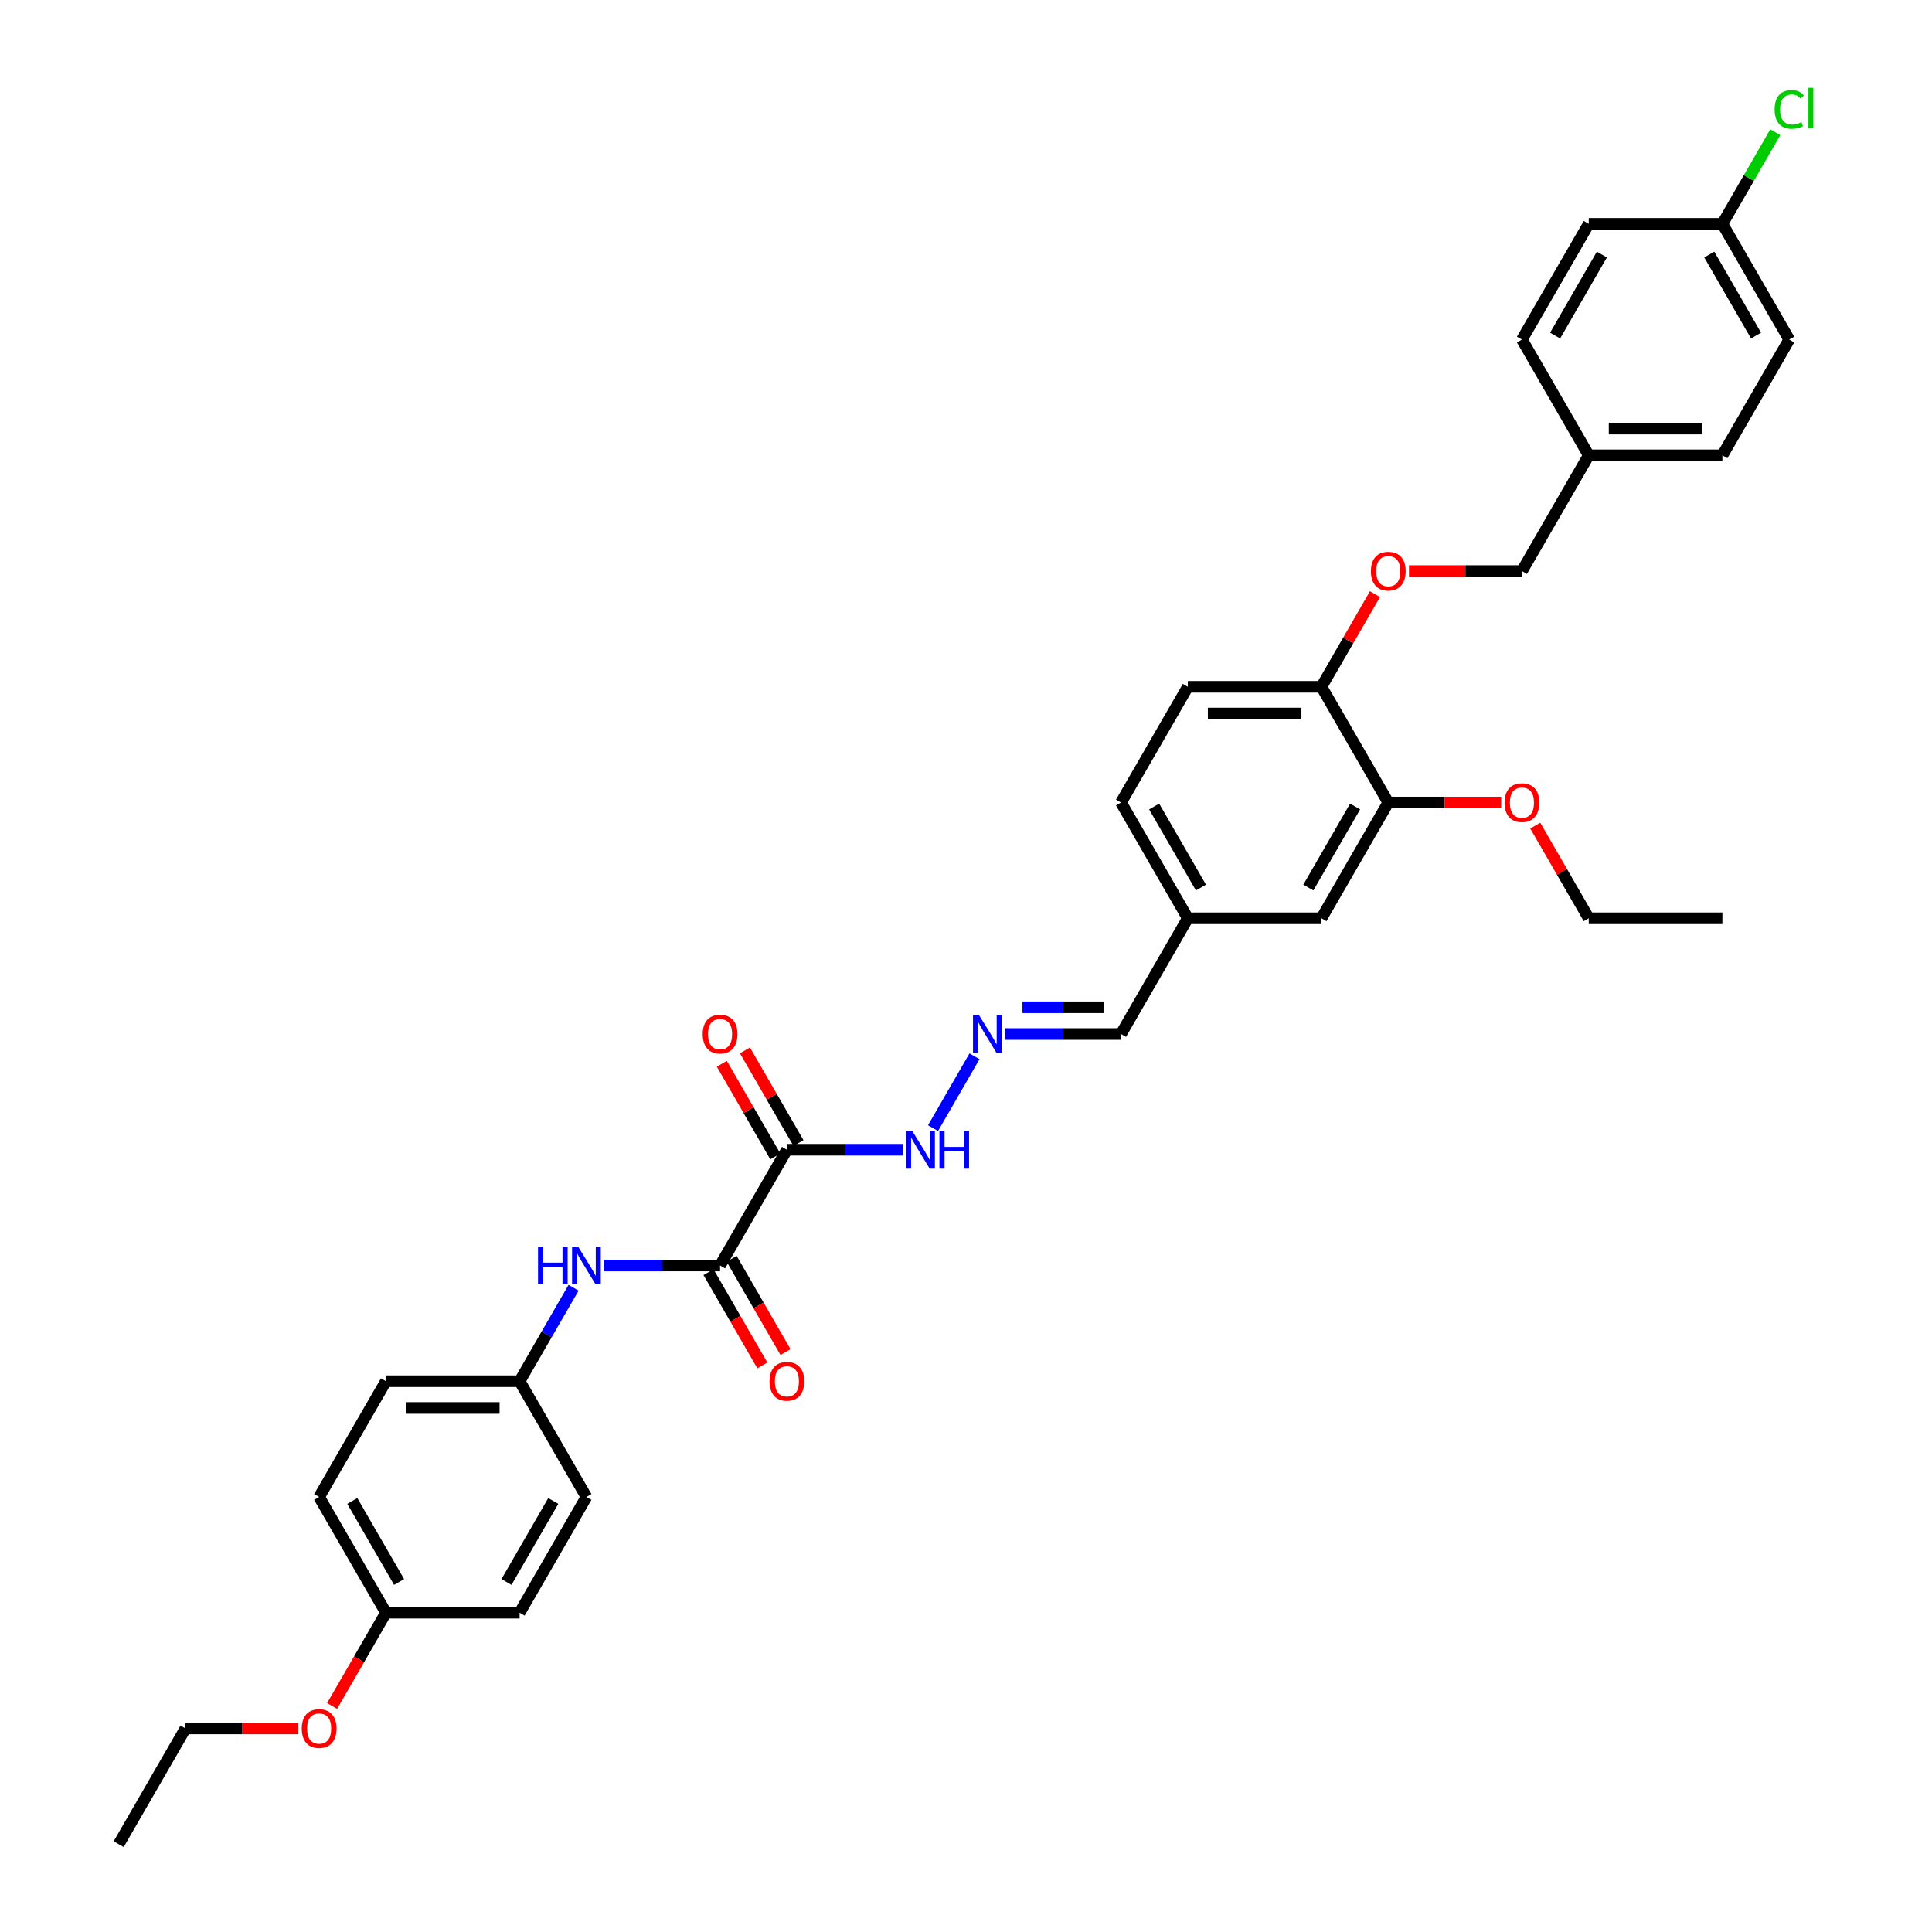 <?xml version='1.0' encoding='iso-8859-1'?>
<svg version='1.1' baseProfile='full'
              xmlns='http://www.w3.org/2000/svg'
                      xmlns:rdkit='http://www.rdkit.org/xml'
                      xmlns:xlink='http://www.w3.org/1999/xlink'
                  xml:space='preserve'
width='1000px' height='1000px' viewBox='0 0 1000 1000'>
<!-- END OF HEADER -->
<rect style='opacity:1.0;fill:#FFFFFF;stroke:none' width='1000' height='1000' x='0' y='0'> </rect>
<path class='bond-0' d='M 407.294,595.109 L 372.707,655.015' style='fill:none;fill-rule:evenodd;stroke:#000000;stroke-width:6px;stroke-linecap:butt;stroke-linejoin:miter;stroke-opacity:1' />
<path class='bond-4' d='M 407.294,595.109 L 437.301,595.109' style='fill:none;fill-rule:evenodd;stroke:#000000;stroke-width:6px;stroke-linecap:butt;stroke-linejoin:miter;stroke-opacity:1' />
<path class='bond-4' d='M 437.301,595.109 L 467.309,595.109' style='fill:none;fill-rule:evenodd;stroke:#0000FF;stroke-width:6px;stroke-linecap:butt;stroke-linejoin:miter;stroke-opacity:1' />
<path class='bond-6' d='M 413.284,591.651 L 399.437,567.667' style='fill:none;fill-rule:evenodd;stroke:#000000;stroke-width:6px;stroke-linecap:butt;stroke-linejoin:miter;stroke-opacity:1' />
<path class='bond-6' d='M 399.437,567.667 L 385.591,543.684' style='fill:none;fill-rule:evenodd;stroke:#FF0000;stroke-width:6px;stroke-linecap:butt;stroke-linejoin:miter;stroke-opacity:1' />
<path class='bond-6' d='M 401.303,598.568 L 387.456,574.585' style='fill:none;fill-rule:evenodd;stroke:#000000;stroke-width:6px;stroke-linecap:butt;stroke-linejoin:miter;stroke-opacity:1' />
<path class='bond-6' d='M 387.456,574.585 L 373.609,550.601' style='fill:none;fill-rule:evenodd;stroke:#FF0000;stroke-width:6px;stroke-linecap:butt;stroke-linejoin:miter;stroke-opacity:1' />
<path class='bond-1' d='M 372.707,655.015 L 342.699,655.015' style='fill:none;fill-rule:evenodd;stroke:#000000;stroke-width:6px;stroke-linecap:butt;stroke-linejoin:miter;stroke-opacity:1' />
<path class='bond-1' d='M 342.699,655.015 L 312.692,655.015' style='fill:none;fill-rule:evenodd;stroke:#0000FF;stroke-width:6px;stroke-linecap:butt;stroke-linejoin:miter;stroke-opacity:1' />
<path class='bond-7' d='M 366.716,658.474 L 380.651,682.61' style='fill:none;fill-rule:evenodd;stroke:#000000;stroke-width:6px;stroke-linecap:butt;stroke-linejoin:miter;stroke-opacity:1' />
<path class='bond-7' d='M 380.651,682.61 L 394.586,706.745' style='fill:none;fill-rule:evenodd;stroke:#FF0000;stroke-width:6px;stroke-linecap:butt;stroke-linejoin:miter;stroke-opacity:1' />
<path class='bond-7' d='M 378.697,651.557 L 392.632,675.692' style='fill:none;fill-rule:evenodd;stroke:#000000;stroke-width:6px;stroke-linecap:butt;stroke-linejoin:miter;stroke-opacity:1' />
<path class='bond-7' d='M 392.632,675.692 L 406.567,699.828' style='fill:none;fill-rule:evenodd;stroke:#FF0000;stroke-width:6px;stroke-linecap:butt;stroke-linejoin:miter;stroke-opacity:1' />
<path class='bond-11' d='M 296.88,666.54 L 282.913,690.73' style='fill:none;fill-rule:evenodd;stroke:#0000FF;stroke-width:6px;stroke-linecap:butt;stroke-linejoin:miter;stroke-opacity:1' />
<path class='bond-11' d='M 282.913,690.73 L 268.947,714.921' style='fill:none;fill-rule:evenodd;stroke:#000000;stroke-width:6px;stroke-linecap:butt;stroke-linejoin:miter;stroke-opacity:1' />
<path class='bond-2' d='M 504.4,546.728 L 482.929,583.918' style='fill:none;fill-rule:evenodd;stroke:#0000FF;stroke-width:6px;stroke-linecap:butt;stroke-linejoin:miter;stroke-opacity:1' />
<path class='bond-12' d='M 520.213,535.203 L 550.22,535.203' style='fill:none;fill-rule:evenodd;stroke:#0000FF;stroke-width:6px;stroke-linecap:butt;stroke-linejoin:miter;stroke-opacity:1' />
<path class='bond-12' d='M 550.22,535.203 L 580.227,535.203' style='fill:none;fill-rule:evenodd;stroke:#000000;stroke-width:6px;stroke-linecap:butt;stroke-linejoin:miter;stroke-opacity:1' />
<path class='bond-12' d='M 529.215,521.369 L 550.22,521.369' style='fill:none;fill-rule:evenodd;stroke:#0000FF;stroke-width:6px;stroke-linecap:butt;stroke-linejoin:miter;stroke-opacity:1' />
<path class='bond-12' d='M 550.22,521.369 L 571.225,521.369' style='fill:none;fill-rule:evenodd;stroke:#000000;stroke-width:6px;stroke-linecap:butt;stroke-linejoin:miter;stroke-opacity:1' />
<path class='bond-3' d='M 718.574,415.391 L 683.988,475.297' style='fill:none;fill-rule:evenodd;stroke:#000000;stroke-width:6px;stroke-linecap:butt;stroke-linejoin:miter;stroke-opacity:1' />
<path class='bond-3' d='M 701.405,417.46 L 677.195,459.394' style='fill:none;fill-rule:evenodd;stroke:#000000;stroke-width:6px;stroke-linecap:butt;stroke-linejoin:miter;stroke-opacity:1' />
<path class='bond-19' d='M 718.574,415.391 L 747.8,415.391' style='fill:none;fill-rule:evenodd;stroke:#000000;stroke-width:6px;stroke-linecap:butt;stroke-linejoin:miter;stroke-opacity:1' />
<path class='bond-19' d='M 747.8,415.391 L 777.026,415.391' style='fill:none;fill-rule:evenodd;stroke:#FF0000;stroke-width:6px;stroke-linecap:butt;stroke-linejoin:miter;stroke-opacity:1' />
<path class='bond-35' d='M 718.574,415.391 L 683.988,355.485' style='fill:none;fill-rule:evenodd;stroke:#000000;stroke-width:6px;stroke-linecap:butt;stroke-linejoin:miter;stroke-opacity:1' />
<path class='bond-5' d='M 683.988,355.485 L 614.814,355.485' style='fill:none;fill-rule:evenodd;stroke:#000000;stroke-width:6px;stroke-linecap:butt;stroke-linejoin:miter;stroke-opacity:1' />
<path class='bond-5' d='M 673.612,369.32 L 625.19,369.32' style='fill:none;fill-rule:evenodd;stroke:#000000;stroke-width:6px;stroke-linecap:butt;stroke-linejoin:miter;stroke-opacity:1' />
<path class='bond-8' d='M 683.988,355.485 L 697.835,331.502' style='fill:none;fill-rule:evenodd;stroke:#000000;stroke-width:6px;stroke-linecap:butt;stroke-linejoin:miter;stroke-opacity:1' />
<path class='bond-8' d='M 697.835,331.502 L 711.681,307.519' style='fill:none;fill-rule:evenodd;stroke:#FF0000;stroke-width:6px;stroke-linecap:butt;stroke-linejoin:miter;stroke-opacity:1' />
<path class='bond-14' d='M 729.296,295.579 L 758.522,295.579' style='fill:none;fill-rule:evenodd;stroke:#FF0000;stroke-width:6px;stroke-linecap:butt;stroke-linejoin:miter;stroke-opacity:1' />
<path class='bond-14' d='M 758.522,295.579 L 787.748,295.579' style='fill:none;fill-rule:evenodd;stroke:#000000;stroke-width:6px;stroke-linecap:butt;stroke-linejoin:miter;stroke-opacity:1' />
<path class='bond-9' d='M 683.988,475.297 L 614.814,475.297' style='fill:none;fill-rule:evenodd;stroke:#000000;stroke-width:6px;stroke-linecap:butt;stroke-linejoin:miter;stroke-opacity:1' />
<path class='bond-10' d='M 614.814,355.485 L 580.227,415.391' style='fill:none;fill-rule:evenodd;stroke:#000000;stroke-width:6px;stroke-linecap:butt;stroke-linejoin:miter;stroke-opacity:1' />
<path class='bond-21' d='M 268.947,714.921 L 303.533,774.827' style='fill:none;fill-rule:evenodd;stroke:#000000;stroke-width:6px;stroke-linecap:butt;stroke-linejoin:miter;stroke-opacity:1' />
<path class='bond-22' d='M 268.947,714.921 L 199.773,714.921' style='fill:none;fill-rule:evenodd;stroke:#000000;stroke-width:6px;stroke-linecap:butt;stroke-linejoin:miter;stroke-opacity:1' />
<path class='bond-22' d='M 258.571,728.756 L 210.149,728.756' style='fill:none;fill-rule:evenodd;stroke:#000000;stroke-width:6px;stroke-linecap:butt;stroke-linejoin:miter;stroke-opacity:1' />
<path class='bond-13' d='M 580.227,535.203 L 614.814,475.297' style='fill:none;fill-rule:evenodd;stroke:#000000;stroke-width:6px;stroke-linecap:butt;stroke-linejoin:miter;stroke-opacity:1' />
<path class='bond-18' d='M 614.814,475.297 L 580.227,415.391' style='fill:none;fill-rule:evenodd;stroke:#000000;stroke-width:6px;stroke-linecap:butt;stroke-linejoin:miter;stroke-opacity:1' />
<path class='bond-18' d='M 621.607,459.394 L 597.397,417.46' style='fill:none;fill-rule:evenodd;stroke:#000000;stroke-width:6px;stroke-linecap:butt;stroke-linejoin:miter;stroke-opacity:1' />
<path class='bond-16' d='M 787.748,295.579 L 822.335,235.673' style='fill:none;fill-rule:evenodd;stroke:#000000;stroke-width:6px;stroke-linecap:butt;stroke-linejoin:miter;stroke-opacity:1' />
<path class='bond-15' d='M 891.508,115.861 L 926.095,175.767' style='fill:none;fill-rule:evenodd;stroke:#000000;stroke-width:6px;stroke-linecap:butt;stroke-linejoin:miter;stroke-opacity:1' />
<path class='bond-15' d='M 884.715,131.764 L 908.926,173.699' style='fill:none;fill-rule:evenodd;stroke:#000000;stroke-width:6px;stroke-linecap:butt;stroke-linejoin:miter;stroke-opacity:1' />
<path class='bond-20' d='M 891.508,115.861 L 905.199,92.147' style='fill:none;fill-rule:evenodd;stroke:#000000;stroke-width:6px;stroke-linecap:butt;stroke-linejoin:miter;stroke-opacity:1' />
<path class='bond-20' d='M 905.199,92.147 L 918.89,68.434' style='fill:none;fill-rule:evenodd;stroke:#00CC00;stroke-width:6px;stroke-linecap:butt;stroke-linejoin:miter;stroke-opacity:1' />
<path class='bond-36' d='M 891.508,115.861 L 822.335,115.861' style='fill:none;fill-rule:evenodd;stroke:#000000;stroke-width:6px;stroke-linecap:butt;stroke-linejoin:miter;stroke-opacity:1' />
<path class='bond-25' d='M 822.335,235.673 L 787.748,175.767' style='fill:none;fill-rule:evenodd;stroke:#000000;stroke-width:6px;stroke-linecap:butt;stroke-linejoin:miter;stroke-opacity:1' />
<path class='bond-26' d='M 822.335,235.673 L 891.508,235.673' style='fill:none;fill-rule:evenodd;stroke:#000000;stroke-width:6px;stroke-linecap:butt;stroke-linejoin:miter;stroke-opacity:1' />
<path class='bond-26' d='M 832.711,221.838 L 881.132,221.838' style='fill:none;fill-rule:evenodd;stroke:#000000;stroke-width:6px;stroke-linecap:butt;stroke-linejoin:miter;stroke-opacity:1' />
<path class='bond-17' d='M 199.773,834.733 L 165.186,774.827' style='fill:none;fill-rule:evenodd;stroke:#000000;stroke-width:6px;stroke-linecap:butt;stroke-linejoin:miter;stroke-opacity:1' />
<path class='bond-17' d='M 206.566,818.83 L 182.356,776.896' style='fill:none;fill-rule:evenodd;stroke:#000000;stroke-width:6px;stroke-linecap:butt;stroke-linejoin:miter;stroke-opacity:1' />
<path class='bond-29' d='M 199.773,834.733 L 185.838,858.869' style='fill:none;fill-rule:evenodd;stroke:#000000;stroke-width:6px;stroke-linecap:butt;stroke-linejoin:miter;stroke-opacity:1' />
<path class='bond-29' d='M 185.838,858.869 L 171.904,883.004' style='fill:none;fill-rule:evenodd;stroke:#FF0000;stroke-width:6px;stroke-linecap:butt;stroke-linejoin:miter;stroke-opacity:1' />
<path class='bond-34' d='M 199.773,834.733 L 268.947,834.733' style='fill:none;fill-rule:evenodd;stroke:#000000;stroke-width:6px;stroke-linecap:butt;stroke-linejoin:miter;stroke-opacity:1' />
<path class='bond-30' d='M 794.641,427.331 L 808.488,451.314' style='fill:none;fill-rule:evenodd;stroke:#FF0000;stroke-width:6px;stroke-linecap:butt;stroke-linejoin:miter;stroke-opacity:1' />
<path class='bond-30' d='M 808.488,451.314 L 822.335,475.297' style='fill:none;fill-rule:evenodd;stroke:#000000;stroke-width:6px;stroke-linecap:butt;stroke-linejoin:miter;stroke-opacity:1' />
<path class='bond-28' d='M 303.533,774.827 L 268.947,834.733' style='fill:none;fill-rule:evenodd;stroke:#000000;stroke-width:6px;stroke-linecap:butt;stroke-linejoin:miter;stroke-opacity:1' />
<path class='bond-28' d='M 286.364,776.896 L 262.153,818.83' style='fill:none;fill-rule:evenodd;stroke:#000000;stroke-width:6px;stroke-linecap:butt;stroke-linejoin:miter;stroke-opacity:1' />
<path class='bond-27' d='M 199.773,714.921 L 165.186,774.827' style='fill:none;fill-rule:evenodd;stroke:#000000;stroke-width:6px;stroke-linecap:butt;stroke-linejoin:miter;stroke-opacity:1' />
<path class='bond-23' d='M 926.095,175.767 L 891.508,235.673' style='fill:none;fill-rule:evenodd;stroke:#000000;stroke-width:6px;stroke-linecap:butt;stroke-linejoin:miter;stroke-opacity:1' />
<path class='bond-24' d='M 822.335,115.861 L 787.748,175.767' style='fill:none;fill-rule:evenodd;stroke:#000000;stroke-width:6px;stroke-linecap:butt;stroke-linejoin:miter;stroke-opacity:1' />
<path class='bond-24' d='M 829.128,131.764 L 804.917,173.699' style='fill:none;fill-rule:evenodd;stroke:#000000;stroke-width:6px;stroke-linecap:butt;stroke-linejoin:miter;stroke-opacity:1' />
<path class='bond-31' d='M 154.464,894.639 L 125.239,894.639' style='fill:none;fill-rule:evenodd;stroke:#FF0000;stroke-width:6px;stroke-linecap:butt;stroke-linejoin:miter;stroke-opacity:1' />
<path class='bond-31' d='M 125.239,894.639 L 96.013,894.639' style='fill:none;fill-rule:evenodd;stroke:#000000;stroke-width:6px;stroke-linecap:butt;stroke-linejoin:miter;stroke-opacity:1' />
<path class='bond-32' d='M 822.335,475.297 L 891.508,475.297' style='fill:none;fill-rule:evenodd;stroke:#000000;stroke-width:6px;stroke-linecap:butt;stroke-linejoin:miter;stroke-opacity:1' />
<path class='bond-33' d='M 96.013,894.639 L 61.426,954.545' style='fill:none;fill-rule:evenodd;stroke:#000000;stroke-width:6px;stroke-linecap:butt;stroke-linejoin:miter;stroke-opacity:1' />
<path  class='atom-2' d='M 278.479 645.22
L 281.135 645.22
L 281.135 653.549
L 291.151 653.549
L 291.151 645.22
L 293.808 645.22
L 293.808 664.81
L 291.151 664.81
L 291.151 655.762
L 281.135 655.762
L 281.135 664.81
L 278.479 664.81
L 278.479 645.22
' fill='#0000FF'/>
<path  class='atom-2' d='M 299.203 645.22
L 305.622 655.596
Q 306.259 656.62, 307.283 658.474
Q 308.306 660.328, 308.362 660.439
L 308.362 645.22
L 310.963 645.22
L 310.963 664.81
L 308.279 664.81
L 301.389 653.466
Q 300.587 652.138, 299.729 650.616
Q 298.899 649.094, 298.65 648.624
L 298.65 664.81
L 296.104 664.81
L 296.104 645.22
L 299.203 645.22
' fill='#0000FF'/>
<path  class='atom-3' d='M 506.724 525.408
L 513.143 535.784
Q 513.779 536.808, 514.803 538.662
Q 515.827 540.516, 515.882 540.626
L 515.882 525.408
L 518.483 525.408
L 518.483 544.998
L 515.799 544.998
L 508.91 533.654
Q 508.107 532.326, 507.249 530.804
Q 506.419 529.282, 506.17 528.812
L 506.17 544.998
L 503.625 544.998
L 503.625 525.408
L 506.724 525.408
' fill='#0000FF'/>
<path  class='atom-5' d='M 472.137 585.314
L 478.556 595.69
Q 479.193 596.714, 480.216 598.568
Q 481.24 600.422, 481.295 600.533
L 481.295 585.314
L 483.896 585.314
L 483.896 604.904
L 481.212 604.904
L 474.323 593.56
Q 473.52 592.232, 472.663 590.71
Q 471.833 589.188, 471.584 588.718
L 471.584 604.904
L 469.038 604.904
L 469.038 585.314
L 472.137 585.314
' fill='#0000FF'/>
<path  class='atom-5' d='M 486.248 585.314
L 488.905 585.314
L 488.905 593.643
L 498.921 593.643
L 498.921 585.314
L 501.577 585.314
L 501.577 604.904
L 498.921 604.904
L 498.921 595.856
L 488.905 595.856
L 488.905 604.904
L 486.248 604.904
L 486.248 585.314
' fill='#0000FF'/>
<path  class='atom-7' d='M 363.714 535.259
Q 363.714 530.555, 366.039 527.926
Q 368.363 525.298, 372.707 525.298
Q 377.051 525.298, 379.375 527.926
Q 381.699 530.555, 381.699 535.259
Q 381.699 540.018, 379.348 542.729
Q 376.996 545.413, 372.707 545.413
Q 368.39 545.413, 366.039 542.729
Q 363.714 540.045, 363.714 535.259
M 372.707 543.2
Q 375.695 543.2, 377.3 541.208
Q 378.933 539.188, 378.933 535.259
Q 378.933 531.413, 377.3 529.476
Q 375.695 527.511, 372.707 527.511
Q 369.719 527.511, 368.086 529.448
Q 366.481 531.385, 366.481 535.259
Q 366.481 539.215, 368.086 541.208
Q 369.719 543.2, 372.707 543.2
' fill='#FF0000'/>
<path  class='atom-8' d='M 398.301 714.977
Q 398.301 710.273, 400.625 707.644
Q 402.95 705.016, 407.294 705.016
Q 411.638 705.016, 413.962 707.644
Q 416.286 710.273, 416.286 714.977
Q 416.286 719.736, 413.934 722.447
Q 411.582 725.131, 407.294 725.131
Q 402.977 725.131, 400.625 722.447
Q 398.301 719.764, 398.301 714.977
M 407.294 722.918
Q 410.282 722.918, 411.887 720.926
Q 413.519 718.906, 413.519 714.977
Q 413.519 711.131, 411.887 709.194
Q 410.282 707.229, 407.294 707.229
Q 404.305 707.229, 402.673 709.166
Q 401.068 711.103, 401.068 714.977
Q 401.068 718.933, 402.673 720.926
Q 404.305 722.918, 407.294 722.918
' fill='#FF0000'/>
<path  class='atom-9' d='M 709.582 295.635
Q 709.582 290.931, 711.906 288.302
Q 714.23 285.674, 718.574 285.674
Q 722.919 285.674, 725.243 288.302
Q 727.567 290.931, 727.567 295.635
Q 727.567 300.394, 725.215 303.105
Q 722.863 305.789, 718.574 305.789
Q 714.258 305.789, 711.906 303.105
Q 709.582 300.421, 709.582 295.635
M 718.574 303.576
Q 721.563 303.576, 723.168 301.583
Q 724.8 299.564, 724.8 295.635
Q 724.8 291.788, 723.168 289.852
Q 721.563 287.887, 718.574 287.887
Q 715.586 287.887, 713.954 289.824
Q 712.349 291.761, 712.349 295.635
Q 712.349 299.591, 713.954 301.583
Q 715.586 303.576, 718.574 303.576
' fill='#FF0000'/>
<path  class='atom-20' d='M 778.755 415.447
Q 778.755 410.743, 781.08 408.114
Q 783.404 405.486, 787.748 405.486
Q 792.092 405.486, 794.416 408.114
Q 796.741 410.743, 796.741 415.447
Q 796.741 420.206, 794.389 422.917
Q 792.037 425.601, 787.748 425.601
Q 783.432 425.601, 781.08 422.917
Q 778.755 420.233, 778.755 415.447
M 787.748 423.388
Q 790.736 423.388, 792.341 421.395
Q 793.974 419.376, 793.974 415.447
Q 793.974 411.601, 792.341 409.664
Q 790.736 407.699, 787.748 407.699
Q 784.76 407.699, 783.127 409.636
Q 781.522 411.573, 781.522 415.447
Q 781.522 419.403, 783.127 421.395
Q 784.76 423.388, 787.748 423.388
' fill='#FF0000'/>
<path  class='atom-21' d='M 918.541 56.633
Q 918.541 51.763, 920.81 49.218
Q 923.107 46.644, 927.451 46.644
Q 931.491 46.644, 933.649 49.494
L 931.823 50.988
Q 930.245 48.913, 927.451 48.913
Q 924.49 48.913, 922.913 50.905
Q 921.364 52.87, 921.364 56.633
Q 921.364 60.507, 922.968 62.499
Q 924.601 64.491, 927.755 64.491
Q 929.913 64.491, 932.431 63.191
L 933.206 65.266
Q 932.182 65.93, 930.633 66.317
Q 929.083 66.705, 927.368 66.705
Q 923.107 66.705, 920.81 64.104
Q 918.541 61.503, 918.541 56.633
' fill='#00CC00'/>
<path  class='atom-21' d='M 936.028 45.455
L 938.574 45.455
L 938.574 66.456
L 936.028 66.456
L 936.028 45.455
' fill='#00CC00'/>
<path  class='atom-30' d='M 156.194 894.695
Q 156.194 889.991, 158.518 887.362
Q 160.842 884.734, 165.186 884.734
Q 169.53 884.734, 171.855 887.362
Q 174.179 889.991, 174.179 894.695
Q 174.179 899.454, 171.827 902.166
Q 169.475 904.849, 165.186 904.849
Q 160.87 904.849, 158.518 902.166
Q 156.194 899.482, 156.194 894.695
M 165.186 902.636
Q 168.175 902.636, 169.779 900.644
Q 171.412 898.624, 171.412 894.695
Q 171.412 890.849, 169.779 888.912
Q 168.175 886.947, 165.186 886.947
Q 162.198 886.947, 160.566 888.884
Q 158.961 890.821, 158.961 894.695
Q 158.961 898.651, 160.566 900.644
Q 162.198 902.636, 165.186 902.636
' fill='#FF0000'/>
</svg>
